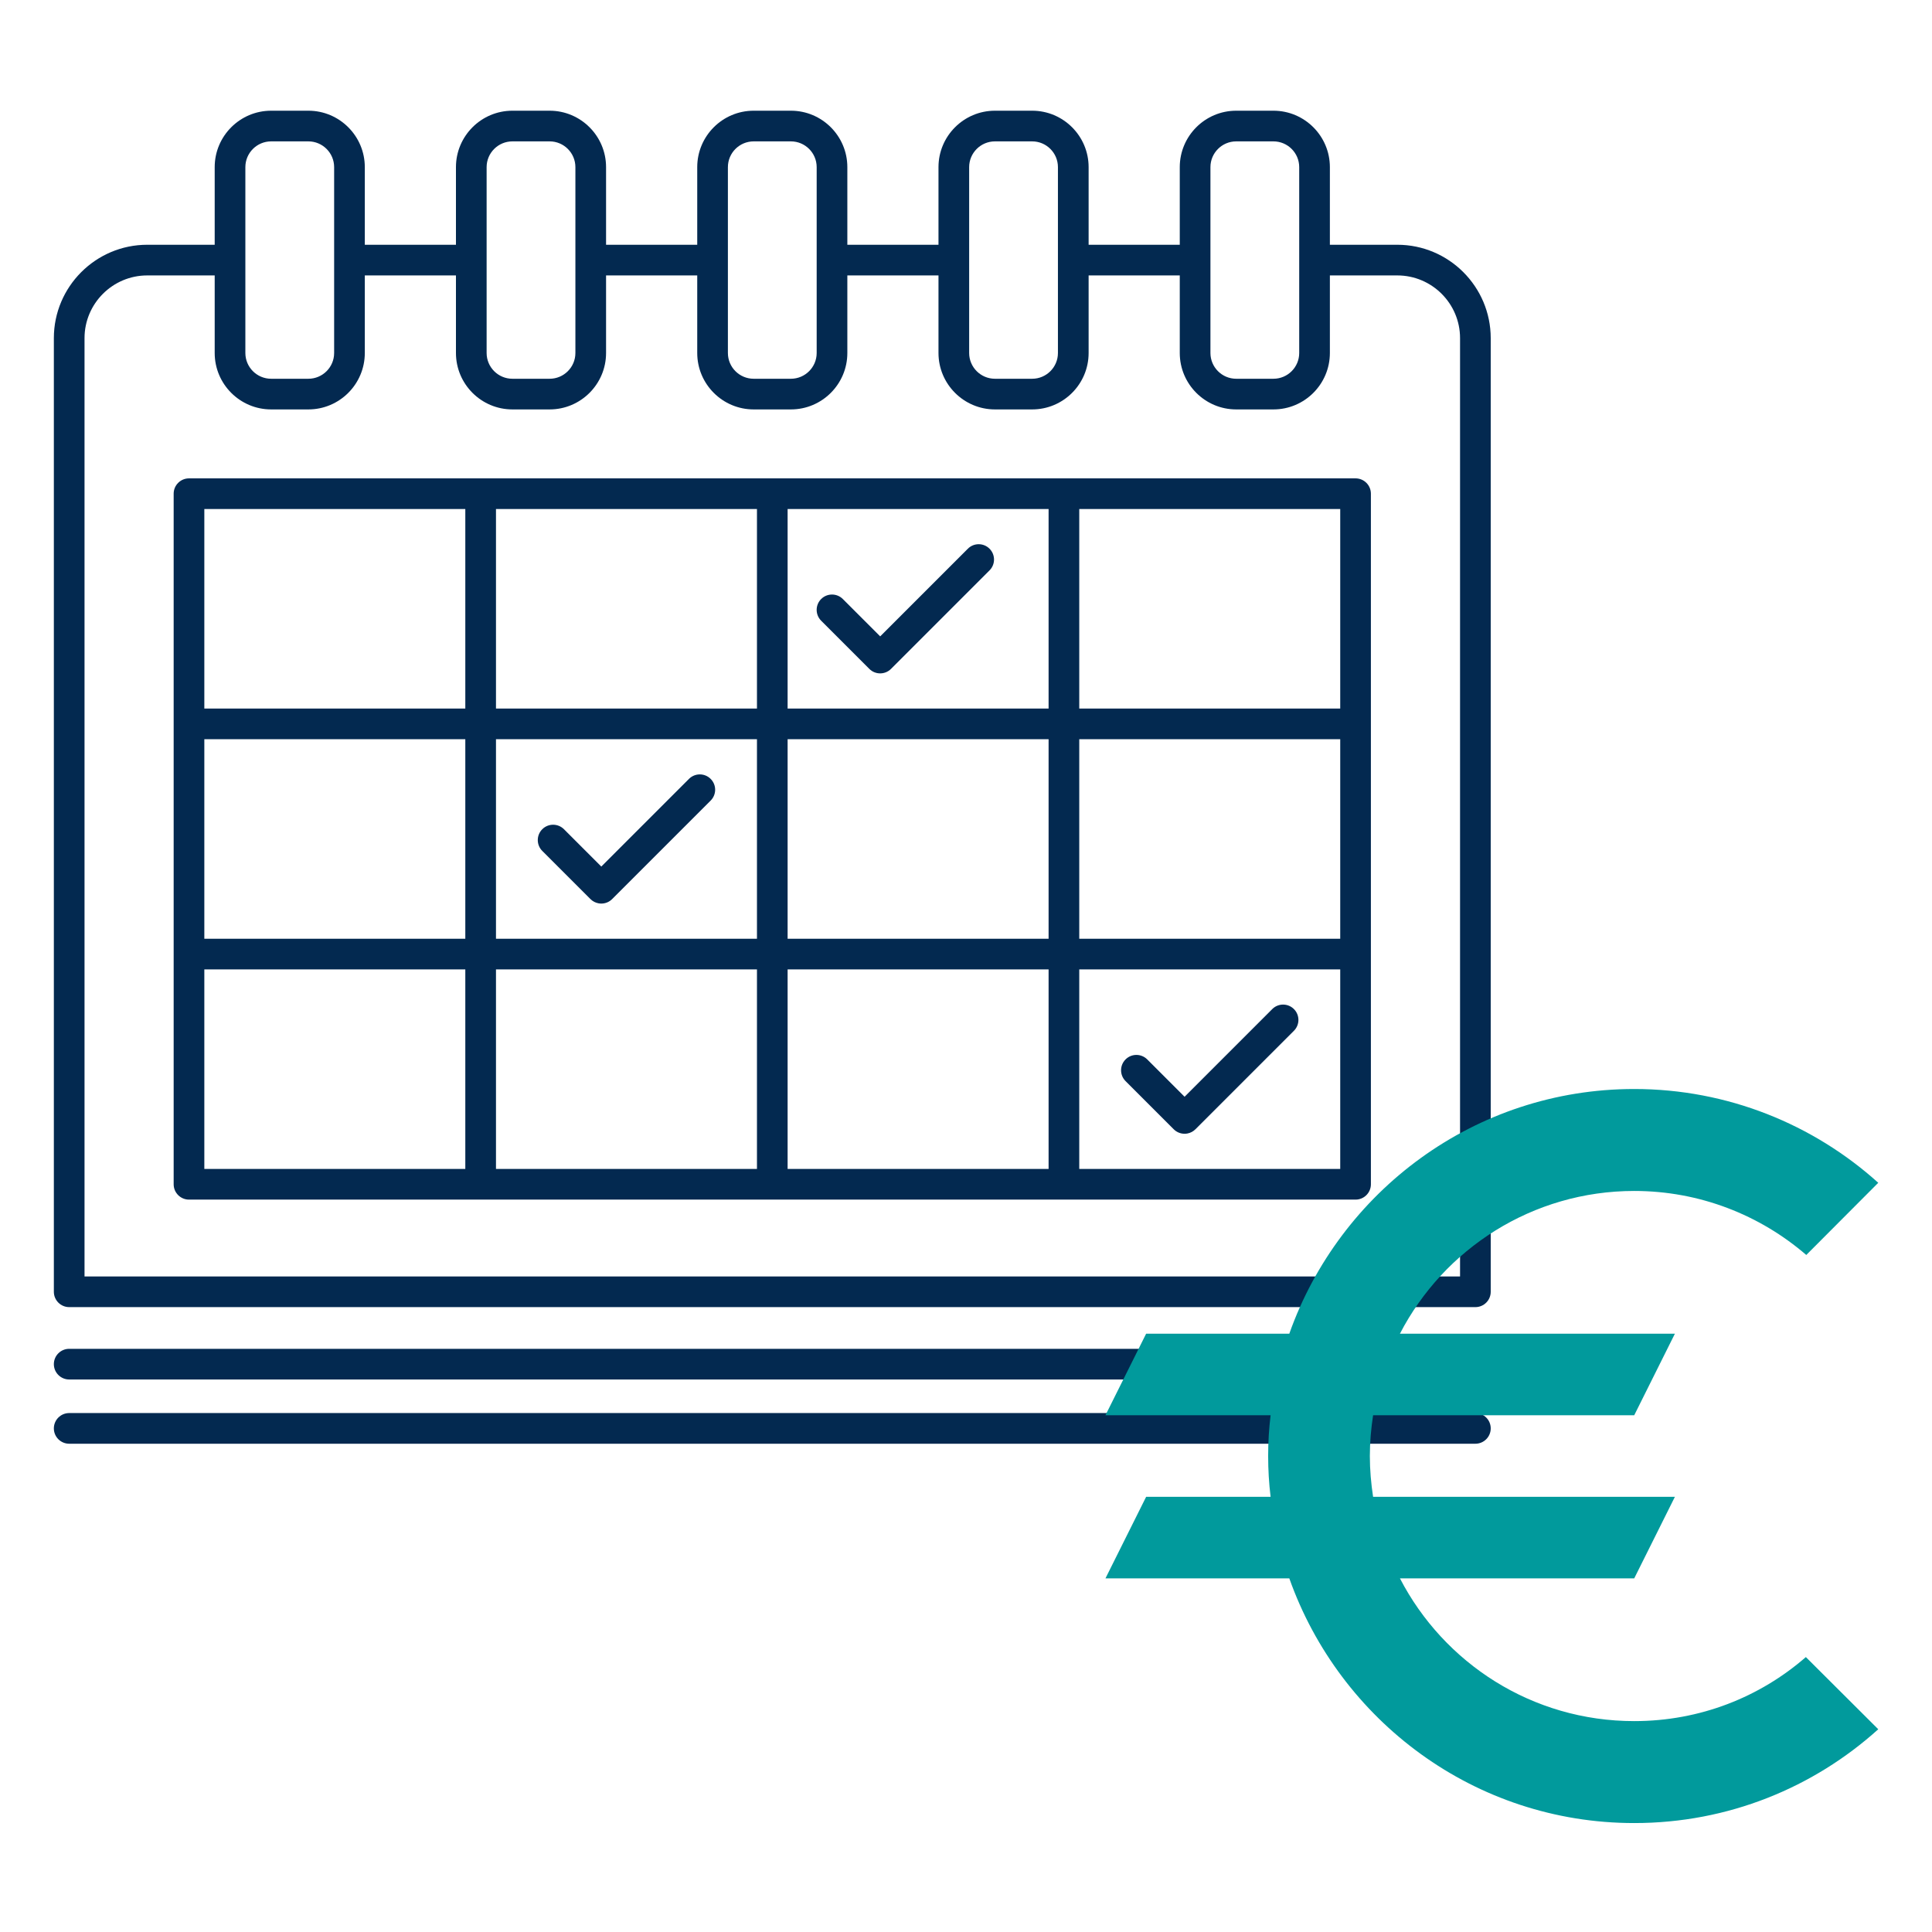 <svg xmlns="http://www.w3.org/2000/svg" xmlns:xlink="http://www.w3.org/1999/xlink" width="500" zoomAndPan="magnify" viewBox="0 0 375 375" height="500" preserveAspectRatio="xMidYMid meet" version="1.0"><defs><clipPath id="id1"><path d="M 10.43 21.512 L 289.43 21.512 L 289.43 254 L 10.43 254 Z M 10.43 21.512 " clip-rule="nonzero"/></clipPath><clipPath id="id2"><path d="M 10.43 261 L 289.43 261 L 289.43 268 L 10.43 268 Z M 10.43 261 " clip-rule="nonzero"/></clipPath><clipPath id="id3"><path d="M 10.43 274 L 289.43 274 L 289.43 280.262 L 10.43 280.262 Z M 10.43 274 " clip-rule="nonzero"/></clipPath><clipPath id="id4"><path d="M 214.57 211.363 L 364.57 211.363 L 364.57 353.863 L 214.57 353.863 Z M 214.57 211.363 " clip-rule="nonzero"/></clipPath></defs><g clip-path="url(#id1)"><path fill="#032950" d="M 289.348 65.633 C 289.344 55.641 281.215 47.508 271.219 47.508 L 258.129 47.508 L 258.129 32.441 C 258.129 26.402 253.215 21.488 247.176 21.488 L 239.945 21.488 C 233.906 21.488 228.992 26.402 228.992 32.441 L 228.992 47.508 L 211.301 47.508 L 211.301 32.441 C 211.301 26.402 206.383 21.488 200.344 21.488 L 193.117 21.488 C 187.078 21.488 182.16 26.402 182.16 32.441 L 182.16 47.508 L 164.469 47.508 L 164.469 32.441 C 164.469 26.402 159.555 21.488 153.516 21.488 L 146.285 21.488 C 140.246 21.488 135.332 26.402 135.332 32.441 L 135.332 47.508 L 117.637 47.508 L 117.637 32.441 C 117.637 26.402 112.723 21.488 106.684 21.488 L 99.457 21.488 C 93.418 21.488 88.5 26.402 88.5 32.441 L 88.5 47.508 L 70.809 47.508 L 70.809 32.441 C 70.809 26.402 65.895 21.488 59.855 21.488 L 52.629 21.488 C 46.586 21.488 41.672 26.402 41.672 32.441 L 41.672 47.508 L 28.586 47.508 C 28.586 47.508 28.586 47.508 28.582 47.508 C 18.586 47.508 10.453 55.641 10.453 65.633 L 10.453 250.734 C 10.453 252.379 11.789 253.711 13.43 253.711 L 286.371 253.711 C 288.016 253.711 289.348 252.379 289.348 250.734 Z M 234.945 32.441 C 234.945 29.684 237.188 27.441 239.945 27.441 L 247.172 27.441 C 249.934 27.441 252.176 29.684 252.176 32.441 L 252.176 50.469 C 252.176 50.473 252.176 50.48 252.176 50.484 C 252.176 50.492 252.176 50.496 252.176 50.5 L 252.176 68.516 C 252.176 71.273 249.934 73.516 247.172 73.516 L 239.945 73.516 C 237.188 73.516 234.945 71.273 234.945 68.516 Z M 188.113 50.488 C 188.113 50.484 188.113 50.484 188.113 50.48 C 188.113 50.48 188.113 50.48 188.113 50.477 L 188.113 32.441 C 188.113 29.684 190.359 27.441 193.117 27.441 L 200.344 27.441 C 203.102 27.441 205.344 29.684 205.344 32.441 L 205.344 68.516 C 205.344 71.273 203.102 73.516 200.344 73.516 L 193.117 73.516 C 190.359 73.516 188.113 71.273 188.113 68.516 Z M 141.285 50.508 C 141.285 50.5 141.289 50.492 141.289 50.48 C 141.289 50.473 141.285 50.465 141.285 50.457 L 141.285 32.441 C 141.285 29.684 143.527 27.441 146.285 27.441 L 153.512 27.441 C 156.273 27.441 158.516 29.684 158.516 32.441 L 158.516 50.453 C 158.516 50.465 158.512 50.473 158.512 50.48 C 158.512 50.492 158.516 50.5 158.516 50.512 L 158.516 68.516 C 158.516 71.273 156.27 73.516 153.512 73.516 L 146.285 73.516 C 143.527 73.516 141.285 71.273 141.285 68.516 Z M 94.453 32.441 C 94.453 29.684 96.699 27.441 99.457 27.441 L 106.684 27.441 C 109.441 27.441 111.684 29.684 111.684 32.441 L 111.684 68.516 C 111.684 71.273 109.441 73.516 106.684 73.516 L 99.457 73.516 C 96.699 73.516 94.453 71.273 94.453 68.516 Z M 47.625 50.492 C 47.625 50.488 47.625 50.488 47.625 50.484 C 47.625 50.48 47.625 50.48 47.625 50.48 L 47.625 32.441 C 47.625 29.684 49.867 27.441 52.629 27.441 L 59.855 27.441 C 62.613 27.441 64.855 29.684 64.855 32.441 L 64.855 68.516 C 64.855 71.273 62.613 73.516 59.855 73.516 L 52.629 73.516 C 49.867 73.516 47.625 71.273 47.625 68.516 Z M 283.395 247.758 L 16.406 247.758 L 16.406 65.633 C 16.406 58.922 21.867 53.461 28.578 53.461 C 28.578 53.461 28.582 53.461 28.582 53.461 L 41.672 53.461 L 41.672 68.516 C 41.672 74.555 46.586 79.469 52.629 79.469 L 59.855 79.469 C 65.895 79.469 70.809 74.555 70.809 68.516 L 70.809 53.457 L 88.5 53.457 L 88.5 68.516 C 88.5 74.555 93.414 79.469 99.457 79.469 L 106.684 79.469 C 112.723 79.469 117.637 74.555 117.637 68.516 L 117.637 53.457 L 135.332 53.457 L 135.332 68.516 C 135.332 74.555 140.246 79.469 146.285 79.469 L 153.516 79.469 C 159.555 79.469 164.469 74.555 164.469 68.516 L 164.469 53.457 L 182.16 53.457 L 182.16 68.516 C 182.16 74.555 187.078 79.469 193.117 79.469 L 200.344 79.469 C 206.387 79.469 211.301 74.555 211.301 68.516 L 211.301 53.457 L 228.992 53.457 L 228.992 68.516 C 228.992 74.555 233.906 79.469 239.945 79.469 L 247.176 79.469 C 253.215 79.469 258.129 74.555 258.129 68.516 L 258.129 53.461 L 271.219 53.461 C 277.934 53.461 283.395 58.922 283.395 65.633 Z M 283.395 247.758 " fill-opacity="1" fill-rule="nonzero"/></g><path fill="#032950" d="M 263.113 92.852 L 36.684 92.852 C 35.043 92.852 33.707 94.184 33.707 95.828 L 33.707 229.867 C 33.707 231.512 35.043 232.844 36.684 232.844 L 263.113 232.844 C 264.758 232.844 266.09 231.512 266.09 229.867 L 266.09 95.828 C 266.09 94.184 264.758 92.852 263.113 92.852 Z M 90.316 226.891 L 39.66 226.891 L 39.66 188.164 L 90.316 188.164 Z M 90.316 182.211 L 39.66 182.211 L 39.66 143.484 L 90.316 143.484 Z M 90.316 137.531 L 39.66 137.531 L 39.66 98.805 L 90.316 98.805 Z M 146.926 226.891 L 96.27 226.891 L 96.27 188.164 L 146.926 188.164 Z M 146.926 182.211 L 96.27 182.211 L 96.27 143.484 L 146.926 143.484 Z M 146.926 137.531 L 96.27 137.531 L 96.27 98.805 L 146.926 98.805 Z M 203.531 226.891 L 152.875 226.891 L 152.875 188.164 L 203.531 188.164 Z M 203.531 182.211 L 152.875 182.211 L 152.875 143.484 L 203.531 143.484 Z M 203.531 137.531 L 152.875 137.531 L 152.875 98.805 L 203.531 98.805 Z M 260.137 226.891 L 209.484 226.891 L 209.484 188.164 L 260.137 188.164 Z M 260.137 182.211 L 209.484 182.211 L 209.484 143.484 L 260.137 143.484 Z M 260.137 137.531 L 209.484 137.531 L 209.484 98.805 L 260.137 98.805 Z M 260.137 137.531 " fill-opacity="1" fill-rule="nonzero"/><path fill="#032950" d="M 114.605 174.512 C 114.609 174.512 114.609 174.512 114.609 174.512 C 115.043 174.949 115.582 175.219 116.145 175.328 C 116.332 175.367 116.523 175.383 116.711 175.383 C 117.473 175.383 118.238 175.094 118.816 174.512 L 137.938 155.391 C 139.102 154.23 139.102 152.344 137.938 151.184 C 136.777 150.02 134.891 150.02 133.727 151.184 L 116.711 168.199 L 109.465 160.953 C 108.301 159.789 106.418 159.789 105.254 160.953 C 104.094 162.113 104.094 164 105.254 165.16 Z M 114.605 174.512 " fill-opacity="1" fill-rule="nonzero"/><path fill="#032950" d="M 227.82 219.191 C 228.402 219.773 229.164 220.062 229.926 220.062 C 230.117 220.062 230.309 220.043 230.496 220.008 C 231.059 219.898 231.598 219.625 232.031 219.191 C 232.031 219.191 232.031 219.188 232.035 219.188 L 251.152 200.07 C 252.312 198.91 252.312 197.023 251.152 195.863 C 249.988 194.699 248.105 194.699 246.941 195.863 L 229.926 212.879 L 222.68 205.633 C 221.516 204.469 219.633 204.469 218.473 205.629 C 217.309 206.793 217.309 208.676 218.469 209.84 Z M 227.82 219.191 " fill-opacity="1" fill-rule="nonzero"/><path fill="#032950" d="M 168.738 129.832 C 169.316 130.414 170.078 130.703 170.84 130.703 C 171.602 130.703 172.367 130.414 172.945 129.832 L 192.066 110.711 C 193.23 109.551 193.23 107.664 192.066 106.504 C 190.906 105.34 189.02 105.34 187.859 106.504 L 170.844 123.52 L 163.594 116.27 C 162.434 115.109 160.547 115.109 159.387 116.27 C 158.223 117.434 158.223 119.316 159.387 120.48 Z M 168.738 129.832 " fill-opacity="1" fill-rule="nonzero"/><g clip-path="url(#id2)"><path fill="#032950" d="M 286.371 261.805 L 13.43 261.805 C 11.789 261.805 10.453 263.137 10.453 264.781 C 10.453 266.422 11.789 267.758 13.43 267.758 L 286.371 267.758 C 288.016 267.758 289.348 266.422 289.348 264.781 C 289.348 263.137 288.016 261.805 286.371 261.805 Z M 286.371 261.805 " fill-opacity="1" fill-rule="nonzero"/></g><g clip-path="url(#id3)"><path fill="#032950" d="M 286.371 274.273 L 13.43 274.273 C 11.789 274.273 10.453 275.605 10.453 277.25 C 10.453 278.895 11.789 280.227 13.43 280.227 L 286.371 280.227 C 288.016 280.227 289.348 278.895 289.348 277.25 C 289.348 275.605 288.016 274.273 286.371 274.273 Z M 286.371 274.273 " fill-opacity="1" fill-rule="nonzero"/></g><g clip-path="url(#id4)"><path fill="#019a9c" d="M 317.203 334.066 C 297.387 334.066 280.254 322.824 271.727 306.359 L 317.203 306.359 L 325.098 290.531 L 266.516 290.531 C 266.121 287.918 265.887 285.305 265.887 282.613 C 265.887 279.922 266.121 277.312 266.516 274.699 L 317.203 274.699 L 325.098 258.867 L 271.727 258.867 C 280.254 242.402 297.465 231.164 317.203 231.164 C 329.91 231.164 341.598 235.832 350.598 243.59 L 364.57 229.578 C 352.016 218.262 335.359 211.375 317.203 211.375 C 286.254 211.375 260.043 231.242 250.254 258.867 L 222.465 258.867 L 214.57 274.699 L 246.621 274.699 C 246.305 277.312 246.148 279.922 246.148 282.613 C 246.148 285.305 246.305 287.918 246.621 290.531 L 222.465 290.531 L 214.57 306.359 L 250.254 306.359 C 260.043 333.984 286.254 353.855 317.203 353.855 C 335.438 353.855 352.016 346.969 364.57 335.648 L 350.516 321.637 C 341.598 329.395 329.992 334.066 317.203 334.066 Z M 317.203 334.066 " fill-opacity="1" fill-rule="nonzero"/></g></svg>